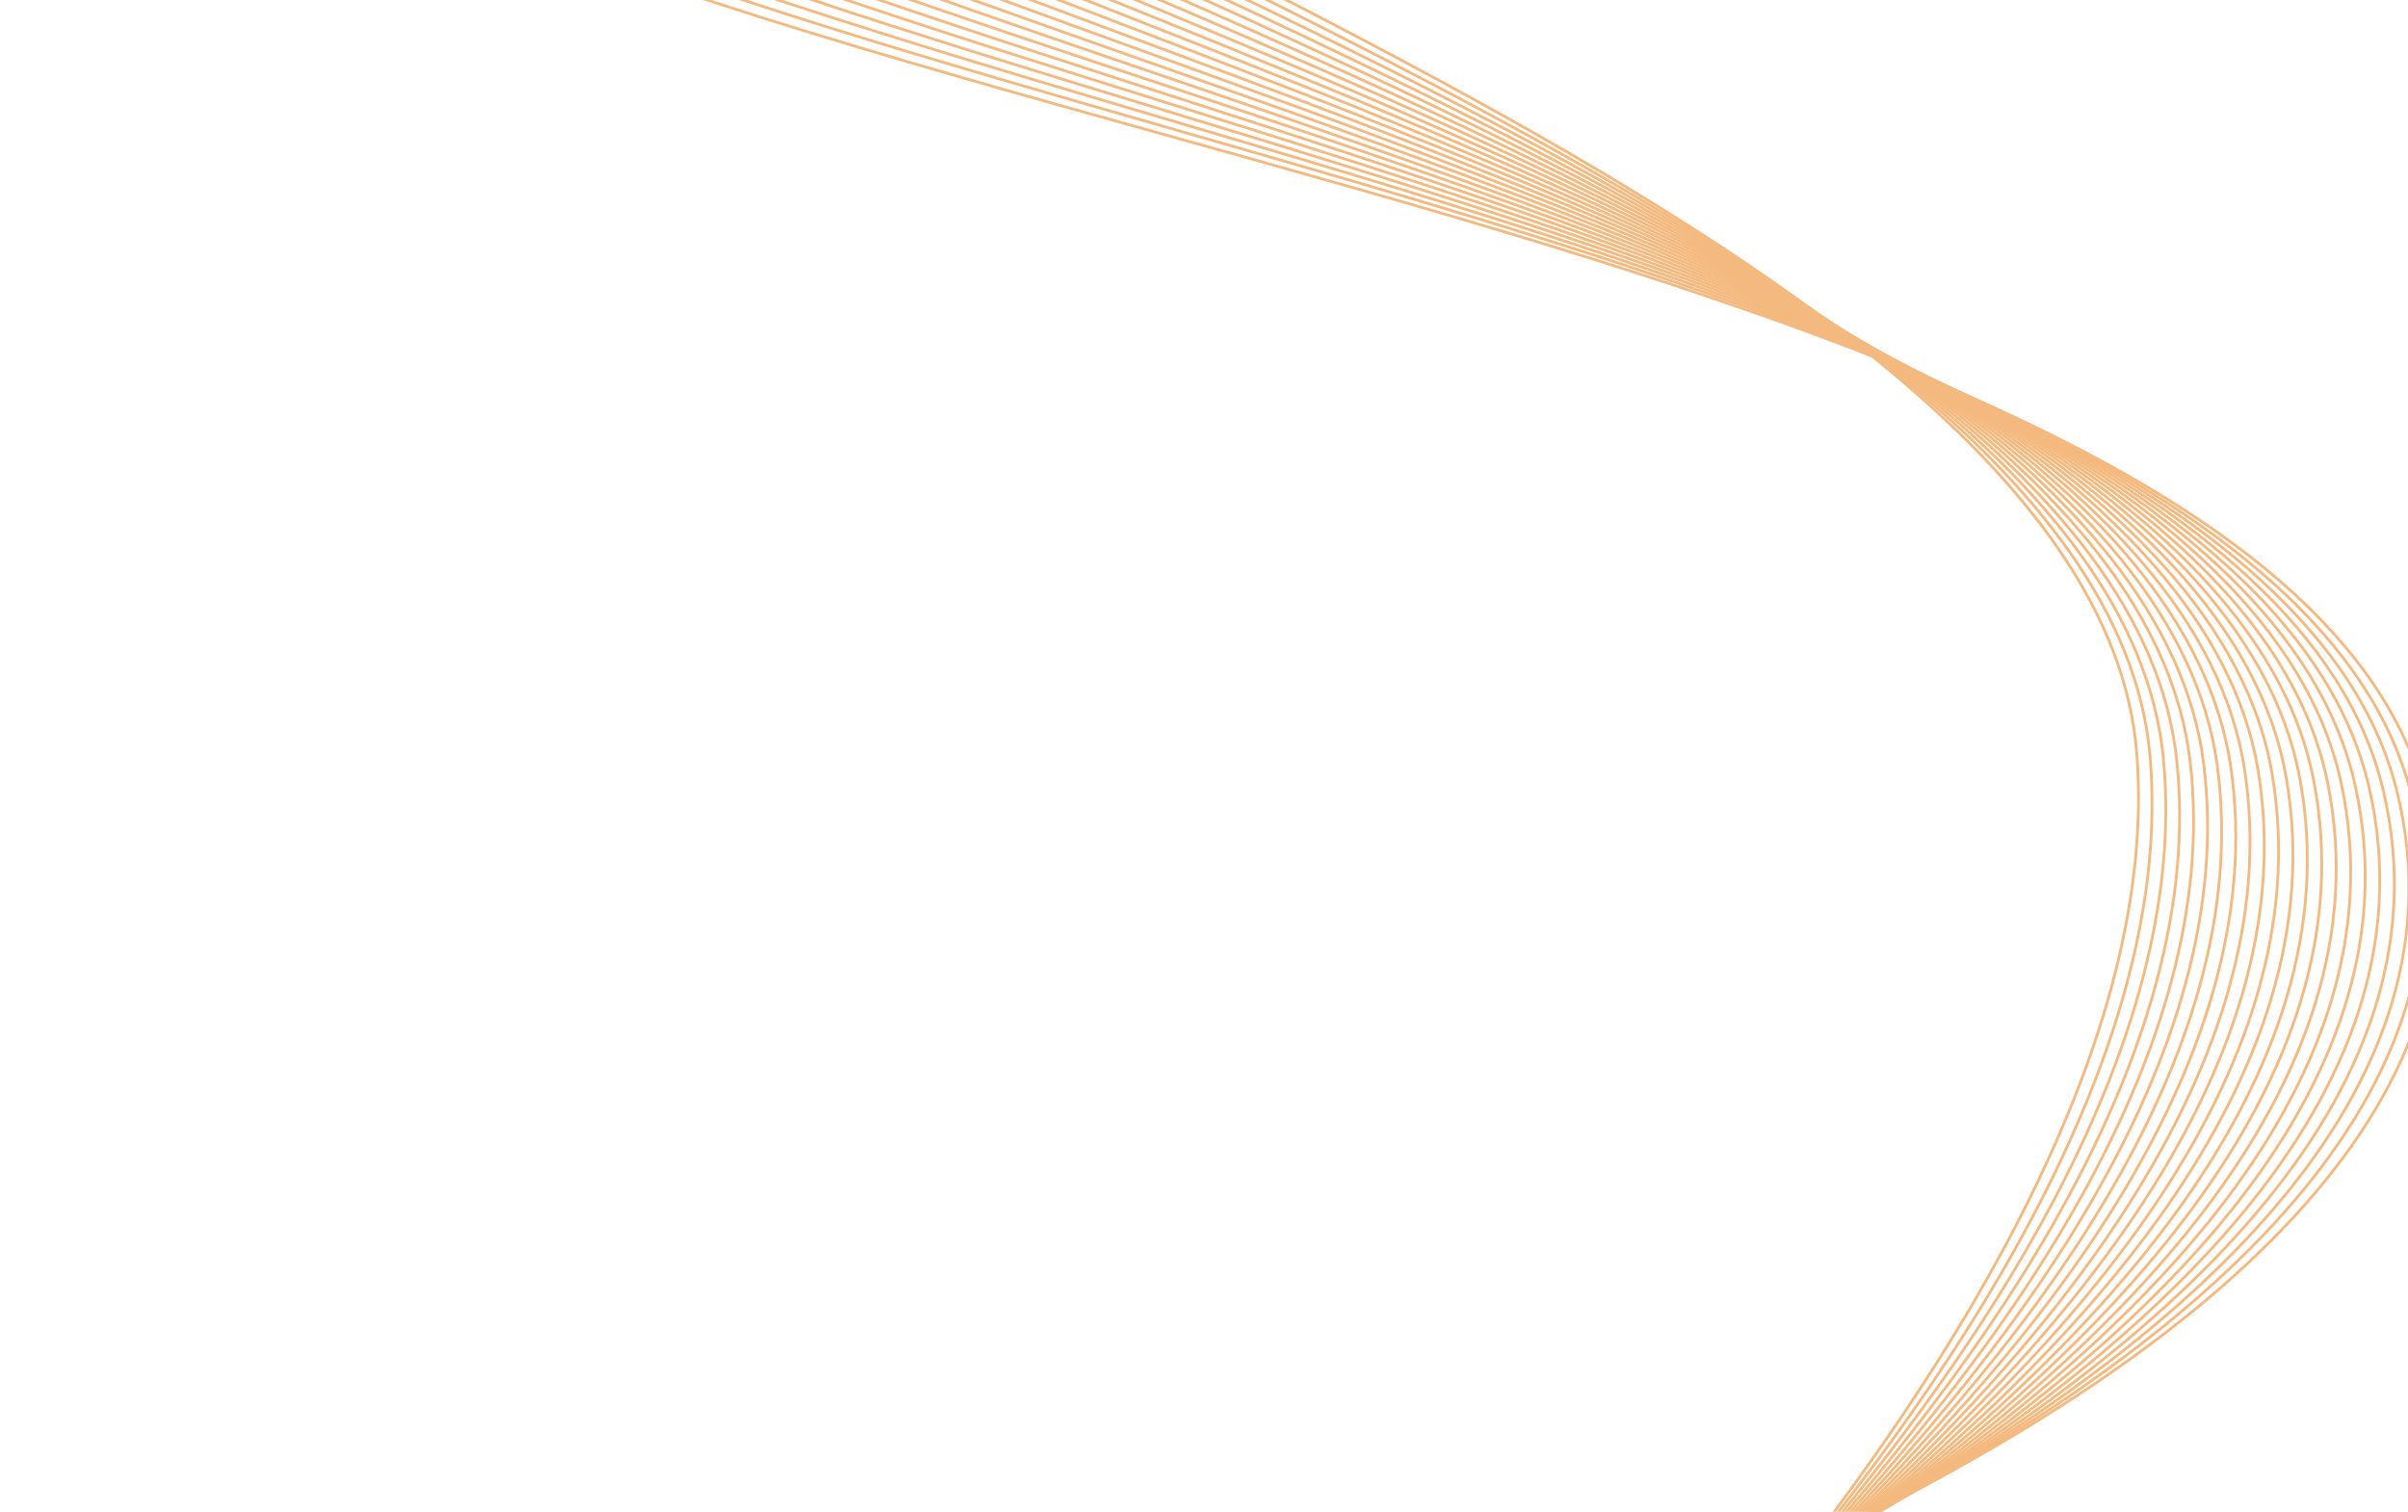 <svg width="1720" height="1080" viewBox="0 0 1720 1080" fill="none" xmlns="http://www.w3.org/2000/svg">
<path d="M705.659 -918.541C705.659 -918.541 271.354 -593.474 363.782 -359.198C456.211 -124.922 1495.14 133.158 1526.31 538.874C1557.47 944.59 958.424 1461.4 958.424 1461.4" stroke="#F4B97F" stroke-width="2"/>
<path d="M939.641 -710.926C939.641 -710.926 -5.116 -632.473 84.986 -271.131C175.088 90.211 1613.18 116.458 1732.07 568.052C1850.95 1019.65 814.273 1274.76 814.273 1274.76" stroke="#F4B97F" stroke-width="2"/>
<path d="M716.436 -908.671C716.436 -908.671 257.824 -595.347 350.142 -355.021C442.46 -114.694 1500.4 132.346 1535.74 540.247C1571.08 948.148 951.196 1452.5 951.196 1452.5" stroke="#F4B97F" stroke-width="2"/>
<path d="M727.283 -898.798C727.283 -898.798 244.363 -597.218 336.57 -350.84C428.777 -104.463 1505.72 131.538 1545.24 541.623C1584.76 951.709 944.035 1443.59 944.035 1443.59" stroke="#F4B97F" stroke-width="2"/>
<path d="M738.188 -888.923C738.188 -888.923 230.962 -599.086 323.058 -346.658C415.154 -94.229 1511.11 130.732 1554.8 543.002C1598.5 955.272 936.935 1434.7 936.935 1434.7" stroke="#F4B97F" stroke-width="2"/>
<path d="M749.145 -879.045C749.145 -879.045 217.612 -600.951 309.597 -342.472C401.582 -83.993 1516.54 129.928 1564.42 544.383C1612.29 958.838 929.885 1425.8 929.885 1425.8" stroke="#F4B97F" stroke-width="2"/>
<path d="M760.148 -869.164C760.148 -869.164 204.307 -602.815 296.182 -338.285C388.056 -73.755 1522.02 129.127 1574.08 545.766C1626.13 962.405 922.882 1416.91 922.882 1416.91" stroke="#F4B97F" stroke-width="2"/>
<path d="M771.191 -859.283C771.191 -859.283 191.043 -604.676 282.807 -334.096C374.57 -63.515 1527.54 128.327 1583.77 547.151C1640 965.975 915.918 1408.01 915.918 1408.01" stroke="#F4B97F" stroke-width="2"/>
<path d="M782.27 -849.399C782.27 -849.399 177.814 -606.536 269.467 -329.905C361.12 -53.274 1533.1 127.529 1593.51 548.537C1653.92 969.546 908.991 1399.12 908.991 1399.12" stroke="#F4B97F" stroke-width="2"/>
<path d="M793.38 -839.514C793.38 -839.514 164.618 -608.395 256.16 -325.713C347.702 -43.031 1538.69 126.732 1603.28 549.925C1667.86 973.119 902.095 1390.24 902.095 1390.24" stroke="#F4B97F" stroke-width="2"/>
<path d="M804.519 -829.628C804.519 -829.628 151.449 -610.252 242.881 -321.519C334.312 -32.786 1544.31 125.936 1613.07 551.315C1681.83 976.693 895.227 1381.35 895.227 1381.35" stroke="#F4B97F" stroke-width="2"/>
<path d="M815.684 -819.74C815.684 -819.74 138.307 -612.108 229.627 -317.325C320.948 -22.541 1549.95 125.142 1622.89 552.705C1695.83 980.268 888.385 1372.46 888.385 1372.46" stroke="#F4B97F" stroke-width="2"/>
<path d="M826.871 -809.852C826.871 -809.852 125.187 -613.963 216.397 -313.129C307.606 -12.294 1555.62 124.349 1632.73 554.097C1709.85 983.844 881.567 1363.58 881.567 1363.58" stroke="#F4B97F" stroke-width="2"/>
<path d="M838.08 -799.962C838.08 -799.962 112.088 -615.817 203.187 -308.932C294.286 -2.047 1561.31 123.557 1642.6 555.489C1723.89 987.421 874.769 1354.69 874.769 1354.69" stroke="#F4B97F" stroke-width="2"/>
<path d="M849.307 -790.072C849.307 -790.072 99.008 -617.67 189.996 -304.734C280.985 8.201 1567.01 122.765 1652.48 556.882C1737.95 990.999 867.99 1345.81 867.99 1345.81" stroke="#F4B97F" stroke-width="2"/>
<path d="M860.552 -780.181C860.552 -780.181 85.946 -619.523 176.823 -300.536C267.7 18.451 1572.74 121.975 1662.38 558.276C1752.03 994.578 861.228 1336.93 861.228 1336.93" stroke="#F4B97F" stroke-width="2"/>
<path d="M871.812 -770.289C871.812 -770.289 72.899 -621.375 163.665 -296.337C254.432 28.7 1578.48 121.185 1672.3 559.671C1766.12 998.157 854.482 1328.04 854.482 1328.04" stroke="#F4B97F" stroke-width="2"/>
<path d="M883.087 -760.397C883.087 -760.397 59.867 -623.226 150.522 -292.137C241.178 38.951 1584.23 120.396 1682.23 561.066C1780.23 1001.74 847.751 1319.16 847.751 1319.16" stroke="#F4B97F" stroke-width="2"/>
<path d="M894.375 -750.503C894.375 -750.503 46.847 -625.076 137.392 -287.937C227.937 49.202 1590 119.607 1692.18 562.462C1794.35 1005.32 841.032 1310.28 841.032 1310.28" stroke="#F4B97F" stroke-width="2"/>
<path d="M905.676 -740.61C905.676 -740.61 33.841 -626.926 124.275 -283.736C214.709 59.453 1595.78 118.819 1702.13 563.859C1808.49 1008.9 834.326 1301.4 834.326 1301.4" stroke="#F4B97F" stroke-width="2"/>
<path d="M916.987 -730.716C916.987 -730.716 20.845 -628.776 111.169 -279.535C201.492 69.706 1601.57 118.031 1712.1 565.256C1822.63 1012.48 827.632 1292.52 827.632 1292.52" stroke="#F4B97F" stroke-width="2"/>
<path d="M928.309 -720.821C928.309 -720.821 7.86 -630.625 98.073 -275.333C188.285 79.958 1607.37 117.244 1722.08 566.654C1836.79 1016.06 820.947 1283.64 820.947 1283.64" stroke="#F4B97F" stroke-width="2"/>
</svg>
